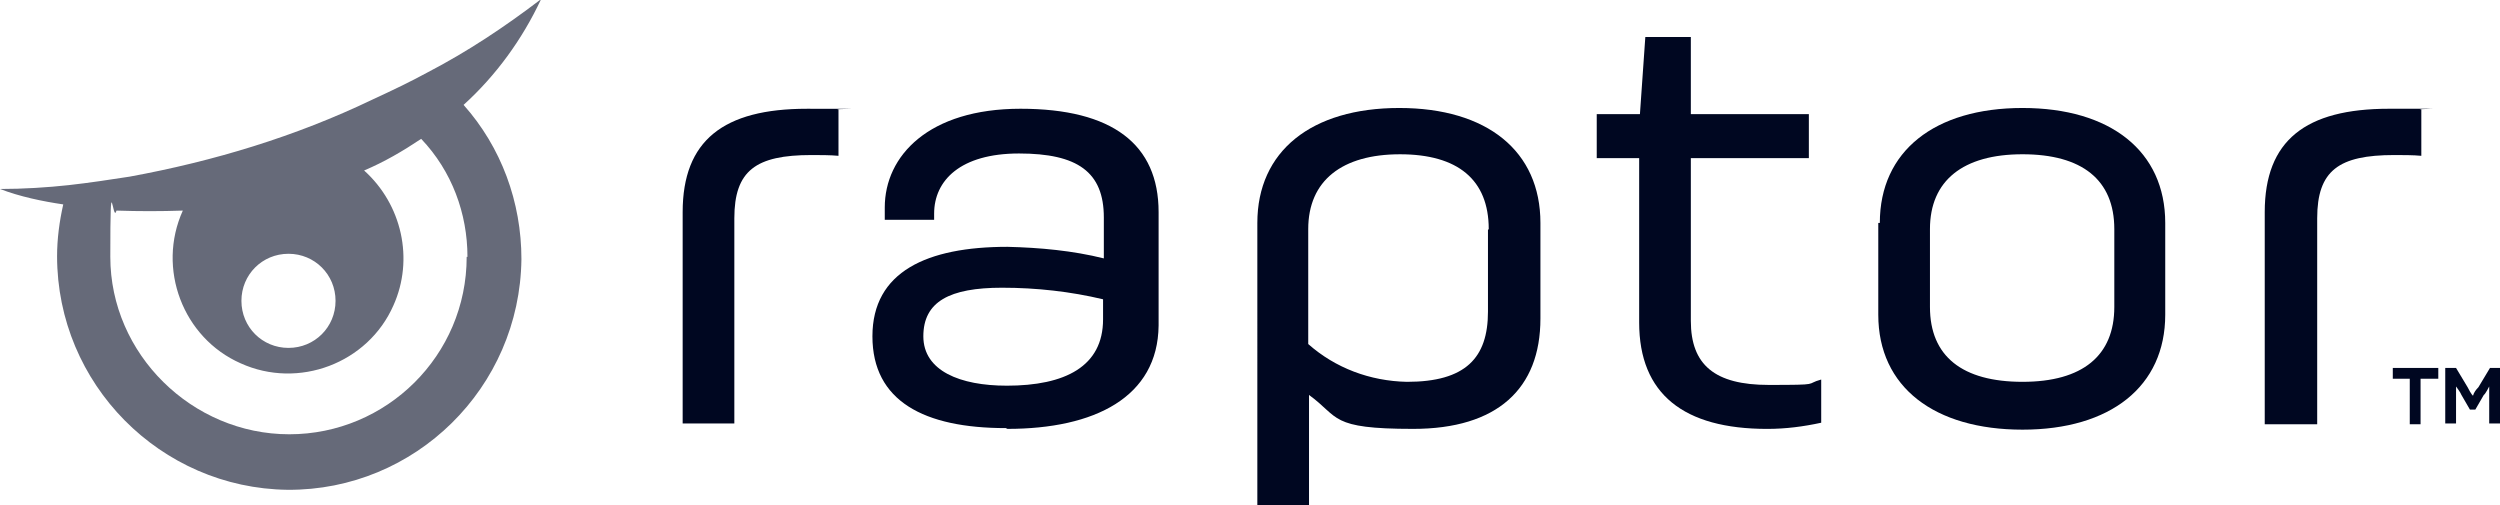 <?xml version="1.0" encoding="UTF-8"?>
<svg id="Layer_2" data-name="Layer 2" xmlns="http://www.w3.org/2000/svg" viewBox="0 0 170 34.357">
  <defs>
    <style>
      .cls-1, .cls-2 {
        fill: #000721;
        stroke-width: 0px;
      }

      .cls-2 {
        opacity: .6;
      }
    </style>
  </defs>
  <g id="logos">
    <g>
      <path class="cls-1" d="M165.804,25.02v.734h-1.206v3.095h-.734v-3.095h-1.154v-.734h3.095Z"/>
      <path class="cls-1" d="M170,25.02v3.777h-.734v-2.518h0s-.262.524-.367.577l-.577.997h-.367l-.577-.997c-.052-.157-.367-.577-.367-.577h0v2.518h-.734v-3.777h.734l.787,1.311c.262.524.367.577.367.577h0c.052-.21.21-.42.367-.577l.787-1.311h.682Z"/>
      <path class="cls-1" d="M57.016,10.595c-.524-.052-1.311-.052-1.836-.052-3.777,0-5.245,1.049-5.245,4.301v13.953h-3.514v-14.372c0-4.878,2.78-7.029,8.445-7.029s1.416,0,2.151.052c0,0,0,3.147,0,3.147Z"/>
      <path class="cls-1" d="M68.399,29.111c-5.56,0-9.074-1.836-9.074-6.242s3.724-6.085,9.179-6.085c2.203.052,4.458.262,6.557.787v-2.78c0-3.095-1.783-4.354-5.77-4.354s-5.77,1.836-5.77,4.091v.42h-3.357v-.839c0-3.514,2.99-6.714,9.232-6.714s9.389,2.413,9.389,7.029v7.711c-.052,4.878-4.354,7.029-10.281,7.029l-.105-.052ZM68.451,26.227c3.986,0,6.557-1.311,6.557-4.511v-1.364c-2.203-.524-4.511-.787-6.871-.787-3.567,0-5.35.944-5.35,3.304s2.518,3.357,5.665,3.357h0Z"/>
      <path class="cls-1" d="M104.749,15.159v6.504c0,4.773-2.937,7.501-8.655,7.501s-4.983-.787-7.081-2.308v7.501h-3.514V15.159c0-4.878,3.672-7.816,9.651-7.816s9.599,2.937,9.599,7.816ZM101.234,15.579c0-3.357-2.098-5.088-6.032-5.088s-6.242,1.783-6.242,5.088v7.816c1.836,1.626,4.196,2.518,6.714,2.57,3.986,0,5.508-1.626,5.508-4.773v-5.56l.052-.052Z"/>
      <path class="cls-1" d="M111.463,10.753h-2.885v-2.99h2.937l.367-5.245h3.095v5.245h8.025v2.99h-8.025v11.068c0,2.99,1.626,4.354,5.298,4.354s2.413-.052,3.567-.367v2.937c-1.206.262-2.413.42-3.672.42-5.665,0-8.707-2.36-8.707-7.239v-11.225.052Z"/>
      <path class="cls-1" d="M127.828,15.159c0-4.878,3.724-7.816,9.704-7.816s9.704,2.937,9.704,7.816v6.242c0,4.878-3.724,7.816-9.704,7.816s-9.809-2.885-9.809-7.816v-6.242h.105ZM131.237,20.876c0,3.357,2.203,5.088,6.294,5.088s6.242-1.783,6.242-5.088v-5.298c0-3.357-2.203-5.088-6.242-5.088s-6.294,1.783-6.294,5.088c0,0,0,5.298,0,5.298Z"/>
      <path class="cls-1" d="M164.65,10.595c-.524-.052-1.311-.052-1.836-.052-3.777,0-5.245,1.049-5.245,4.301v14.005h-3.567v-14.425c0-4.878,2.78-7.029,8.445-7.029s1.416,0,2.203.052v3.147h0Z"/>
      <path class="cls-2" d="M36.717,0c-2.413,1.836-4.931,3.514-7.658,4.931-1.154.629-2.36,1.206-3.724,1.836-5.245,2.518-10.805,4.196-16.523,5.245-1.364.21-2.728.42-4.144.577s-3.095.262-4.668.262c1.364.524,2.885.839,4.301,1.049-.262,1.154-.42,2.36-.42,3.514,0,8.707,7.029,15.788,15.683,15.893,8.655.052,15.788-6.924,15.893-15.683,0-3.881-1.364-7.606-3.934-10.491,2.203-1.993,3.986-4.458,5.245-7.134h-.052ZM19.617,17.257c1.783,0,3.2,1.416,3.2,3.2s-1.416,3.2-3.2,3.2-3.2-1.416-3.2-3.2h0c0-1.783,1.416-3.2,3.2-3.2h0ZM31.734,17.467c0,6.714-5.455,12.064-12.064,12.064s-12.169-5.455-12.169-12.064.157-2.151.42-3.147c1.521.052,2.99.052,4.511,0-1.783,3.934,0,8.655,3.934,10.386,3.934,1.783,8.655,0,10.386-3.934,1.416-3.147.577-6.871-1.993-9.179,1.364-.577,2.623-1.311,3.881-2.151,2.098,2.203,3.147,5.088,3.147,8.025h-.052Z"/>
    </g>
  </g>
</svg>